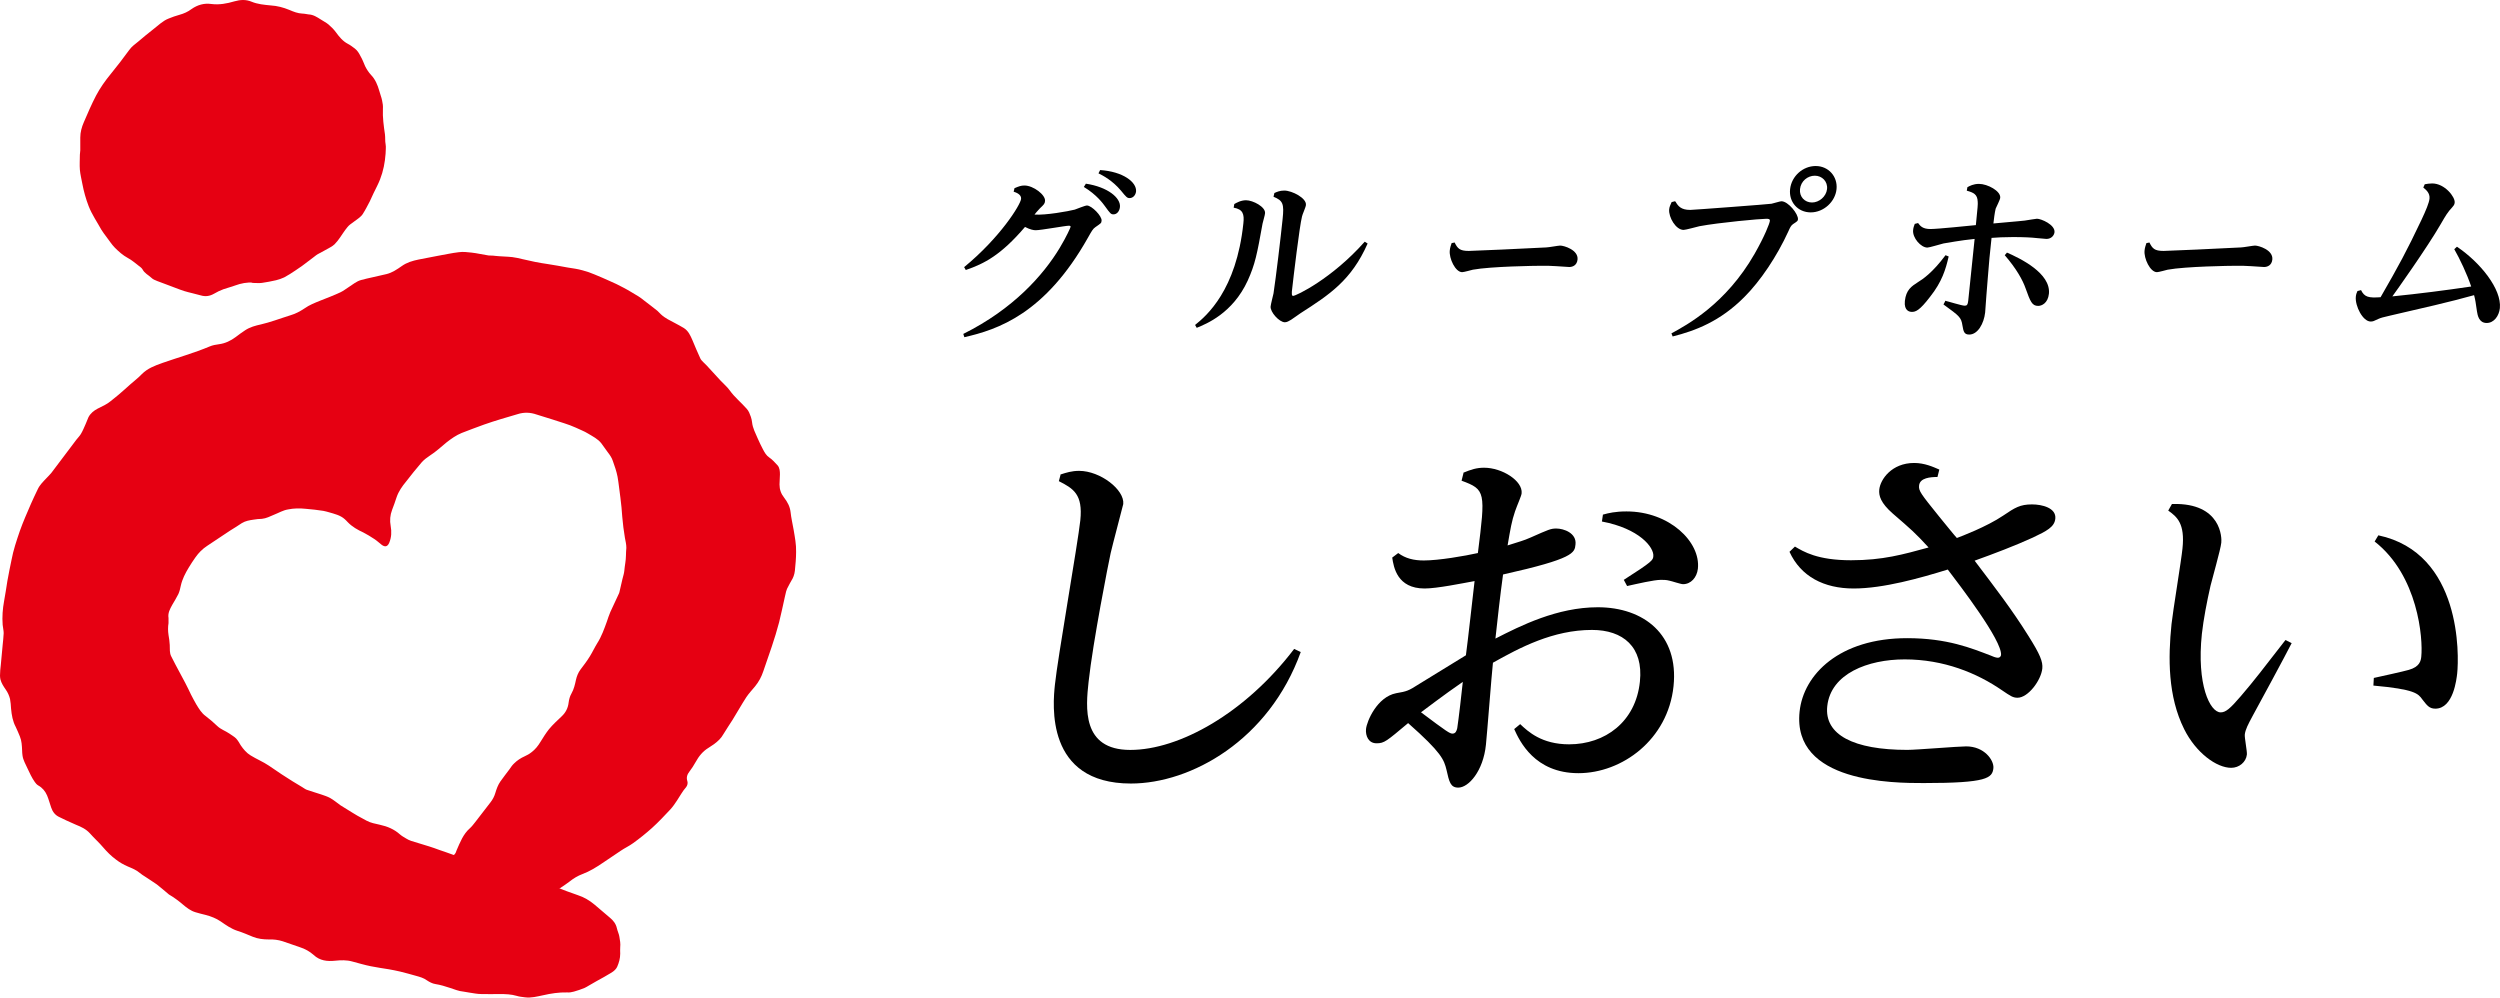 <?xml version="1.0" encoding="UTF-8"?>
<svg xmlns="http://www.w3.org/2000/svg" width="218" height="87" viewBox="0 0 218 87" fill="none">
  <path fill-rule="evenodd" clip-rule="evenodd" d="M48.726 77.445C48.994 77.552 49.208 77.623 49.422 77.713C49.744 77.82 50.047 77.944 50.369 78.051C50.922 78.23 51.404 78.515 51.851 78.889C52.279 79.264 52.726 79.638 53.172 80.013C53.476 80.262 53.708 80.548 53.797 80.958C53.85 81.207 53.975 81.439 54.011 81.689C54.065 81.992 54.118 82.295 54.083 82.598C54.065 82.776 54.083 82.973 54.083 83.169C54.083 83.561 53.975 83.953 53.815 84.31C53.743 84.47 53.6 84.613 53.458 84.72C53.208 84.898 52.94 85.023 52.69 85.184C52.244 85.433 51.779 85.683 51.333 85.95C51.208 86.022 51.101 86.093 50.976 86.147C50.672 86.271 50.369 86.378 50.047 86.467C49.851 86.521 49.655 86.557 49.458 86.539C48.744 86.521 48.048 86.628 47.351 86.788C46.834 86.895 46.316 87.038 45.78 86.967C45.53 86.931 45.28 86.913 45.066 86.842C44.584 86.699 44.084 86.681 43.584 86.681C43.048 86.681 42.513 86.699 41.977 86.681C41.638 86.681 41.298 86.61 40.941 86.557C40.763 86.539 40.584 86.485 40.406 86.467C39.995 86.432 39.638 86.271 39.245 86.147C38.817 86.004 38.406 85.879 37.96 85.808C37.71 85.772 37.442 85.629 37.228 85.487C36.942 85.273 36.603 85.184 36.281 85.094C35.817 84.952 35.353 84.845 34.889 84.72C34.567 84.649 34.246 84.577 33.924 84.524C33.389 84.435 32.853 84.363 32.335 84.256C31.8 84.149 31.264 83.989 30.728 83.846C30.228 83.704 29.729 83.722 29.211 83.775C28.532 83.846 27.889 83.775 27.354 83.276C27.015 82.973 26.604 82.741 26.157 82.598C25.658 82.438 25.158 82.242 24.658 82.081C24.265 81.956 23.854 81.903 23.444 81.921C22.962 81.921 22.497 81.867 22.051 81.689C21.605 81.51 21.176 81.314 20.712 81.172C20.158 80.993 19.712 80.672 19.248 80.352C18.855 80.084 18.409 79.906 17.926 79.781C17.641 79.71 17.337 79.638 17.052 79.549C16.623 79.424 16.284 79.157 15.944 78.871C15.569 78.55 15.159 78.247 14.73 77.998C14.677 77.962 14.641 77.927 14.605 77.891C14.302 77.641 13.998 77.374 13.677 77.124C13.355 76.892 12.998 76.678 12.659 76.447C12.498 76.34 12.338 76.25 12.195 76.126C11.891 75.858 11.516 75.716 11.142 75.555C10.767 75.394 10.427 75.198 10.106 74.949C9.695 74.646 9.338 74.289 9.017 73.915C8.642 73.469 8.213 73.094 7.838 72.666C7.499 72.292 7.071 72.096 6.624 71.918C6.339 71.793 6.053 71.668 5.785 71.543C5.589 71.454 5.392 71.347 5.196 71.258C4.821 71.097 4.589 70.794 4.464 70.42C4.339 70.063 4.249 69.707 4.107 69.368C3.946 68.993 3.696 68.69 3.339 68.494C3.214 68.423 3.107 68.298 3.035 68.191C2.768 67.816 2.589 67.406 2.393 66.996C2.232 66.64 2.018 66.283 1.964 65.891C1.946 65.748 1.928 65.588 1.928 65.427C1.91 65.017 1.893 64.607 1.732 64.215C1.625 63.947 1.5 63.662 1.375 63.394C1.107 62.895 1.018 62.36 0.964 61.79C0.946 61.504 0.928 61.219 0.875 60.952C0.803 60.666 0.679 60.381 0.5 60.131C0.304 59.846 0.125 59.579 0.036 59.24C0.018 59.133 0 59.026 0 58.919C0 58.598 0.036 58.277 0.071 57.974C0.125 57.403 0.179 56.815 0.232 56.244C0.268 55.906 0.304 55.549 0.321 55.21C0.321 54.96 0.25 54.729 0.232 54.479C0.179 53.784 0.232 53.088 0.357 52.411C0.464 51.822 0.554 51.234 0.643 50.663C0.75 50.057 0.875 49.451 1 48.844C1.161 47.971 1.446 47.133 1.732 46.295C2.018 45.492 2.357 44.726 2.696 43.941C2.875 43.513 3.089 43.103 3.285 42.675C3.464 42.283 3.767 41.998 4.053 41.694C4.196 41.534 4.357 41.391 4.482 41.231C5.214 40.268 5.928 39.305 6.66 38.342C6.785 38.182 6.946 38.021 7.053 37.843C7.213 37.575 7.338 37.272 7.463 36.987C7.553 36.791 7.624 36.577 7.713 36.381C7.892 36.042 8.178 35.81 8.517 35.632C8.91 35.436 9.32 35.258 9.66 34.972C9.874 34.794 10.106 34.616 10.32 34.437C10.677 34.134 11.034 33.813 11.392 33.492C11.713 33.207 12.07 32.94 12.373 32.618C12.873 32.119 13.498 31.887 14.141 31.656C15.516 31.174 16.927 30.782 18.284 30.211C18.533 30.104 18.819 30.051 19.105 30.015C19.64 29.944 20.122 29.712 20.551 29.391C20.819 29.195 21.087 28.981 21.372 28.803C21.801 28.517 22.283 28.393 22.765 28.286C23.158 28.197 23.551 28.072 23.944 27.947C24.408 27.804 24.872 27.626 25.354 27.483C25.783 27.358 26.175 27.145 26.55 26.895C26.979 26.592 27.443 26.413 27.925 26.217C28.514 25.985 29.121 25.754 29.693 25.486C29.961 25.361 30.193 25.165 30.425 25.023C30.764 24.809 31.085 24.523 31.496 24.416C31.817 24.327 32.139 24.256 32.46 24.185C32.871 24.078 33.3 24.006 33.71 23.899C34.21 23.774 34.621 23.489 35.031 23.204C35.478 22.883 35.978 22.74 36.495 22.633C37.049 22.526 37.602 22.419 38.156 22.312C38.781 22.205 39.388 22.063 40.013 21.991C40.388 21.938 40.763 21.991 41.12 22.027C41.62 22.081 42.102 22.205 42.602 22.277C42.78 22.294 42.977 22.277 43.173 22.312C43.673 22.366 44.173 22.366 44.673 22.419C44.977 22.455 45.262 22.526 45.566 22.598C46.298 22.776 47.012 22.919 47.762 23.026C48.351 23.115 48.923 23.222 49.512 23.329C49.958 23.4 50.387 23.453 50.815 23.578C51.172 23.668 51.511 23.792 51.851 23.935C52.297 24.113 52.726 24.309 53.172 24.506C53.583 24.684 53.993 24.88 54.386 25.094C54.833 25.326 55.243 25.593 55.672 25.843C55.832 25.95 55.993 26.057 56.136 26.182C56.547 26.485 56.939 26.806 57.332 27.109C57.439 27.198 57.529 27.323 57.636 27.412C57.993 27.751 58.439 27.947 58.868 28.179C59.118 28.321 59.386 28.446 59.636 28.607C60.028 28.856 60.207 29.266 60.385 29.676C60.6 30.211 60.832 30.729 61.064 31.245C61.117 31.37 61.225 31.477 61.332 31.584C61.51 31.763 61.707 31.941 61.867 32.137C62.207 32.494 62.528 32.868 62.867 33.225C63.117 33.492 63.421 33.742 63.635 34.045C64.064 34.651 64.635 35.097 65.117 35.65C65.296 35.846 65.385 36.096 65.474 36.345C65.528 36.506 65.563 36.666 65.581 36.827C65.635 37.344 65.885 37.789 66.081 38.253C66.224 38.574 66.367 38.877 66.528 39.18C66.67 39.448 66.813 39.715 67.081 39.894C67.349 40.072 67.581 40.339 67.813 40.589C67.992 40.803 68.01 41.106 68.01 41.373C68.01 41.659 67.974 41.944 67.974 42.247C67.974 42.675 68.099 43.05 68.384 43.406C68.67 43.781 68.884 44.173 68.938 44.654C68.992 45.171 69.117 45.688 69.206 46.206C69.313 46.847 69.438 47.471 69.42 48.131C69.42 48.684 69.367 49.219 69.313 49.772C69.277 50.093 69.17 50.396 68.992 50.663C68.902 50.806 68.831 50.966 68.742 51.127C68.563 51.412 68.509 51.733 68.438 52.054C68.277 52.785 68.117 53.534 67.938 54.265C67.563 55.709 67.045 57.118 66.563 58.527C66.403 59.008 66.17 59.454 65.831 59.864C65.581 60.167 65.296 60.47 65.081 60.791C64.653 61.451 64.278 62.128 63.867 62.788C63.617 63.198 63.331 63.59 63.081 64.019C62.885 64.375 62.599 64.643 62.26 64.892C62.099 64.999 61.939 65.106 61.778 65.213C61.278 65.516 60.939 65.944 60.653 66.461C60.492 66.747 60.314 67.032 60.118 67.281C59.921 67.531 59.832 67.799 59.939 68.12C59.993 68.298 59.939 68.494 59.832 68.637C59.511 68.993 59.296 69.421 59.029 69.814C58.85 70.081 58.671 70.348 58.457 70.58C57.939 71.133 57.422 71.686 56.85 72.203C56.332 72.666 55.779 73.112 55.208 73.522C54.868 73.772 54.475 73.95 54.136 74.182C53.6 74.539 53.083 74.895 52.547 75.252C51.994 75.626 51.422 75.983 50.797 76.215C50.369 76.375 49.994 76.607 49.637 76.892C49.405 77.071 49.155 77.231 48.923 77.391C48.887 77.409 48.851 77.445 48.798 77.499L48.726 77.445ZM39.62 74.521C39.62 74.521 39.691 74.414 39.727 74.378C39.763 74.307 39.781 74.236 39.816 74.146C40.12 73.451 40.388 72.738 40.977 72.221C41.156 72.06 41.298 71.864 41.441 71.686C41.888 71.115 42.316 70.544 42.763 69.974C42.959 69.724 43.102 69.457 43.191 69.154C43.298 68.797 43.423 68.441 43.638 68.137C43.905 67.781 44.155 67.424 44.423 67.085C44.548 66.907 44.673 66.711 44.834 66.568C45.102 66.301 45.405 66.105 45.762 65.944C45.959 65.855 46.155 65.748 46.334 65.605C46.673 65.356 46.923 65.035 47.137 64.678C47.369 64.304 47.601 63.929 47.869 63.59C48.208 63.18 48.601 62.824 48.994 62.449C49.333 62.128 49.53 61.736 49.583 61.273C49.619 60.987 49.69 60.72 49.833 60.47C50.047 60.096 50.137 59.686 50.226 59.276C50.297 58.955 50.422 58.651 50.619 58.384C50.904 58.01 51.19 57.635 51.44 57.225C51.672 56.85 51.851 56.458 52.083 56.084C52.458 55.495 52.69 54.836 52.922 54.194C53.011 53.908 53.118 53.623 53.226 53.356C53.458 52.839 53.708 52.322 53.94 51.822C53.975 51.769 53.993 51.697 54.011 51.644C54.1 51.252 54.19 50.877 54.279 50.485C54.333 50.253 54.422 50.004 54.44 49.772C54.475 49.326 54.583 48.88 54.583 48.434C54.583 48.22 54.6 48.007 54.618 47.775C54.618 47.471 54.547 47.186 54.493 46.901C54.386 46.295 54.315 45.671 54.261 45.064C54.225 44.512 54.172 43.959 54.1 43.406C54.011 42.8 53.958 42.176 53.85 41.57C53.761 41.106 53.6 40.642 53.44 40.197C53.351 39.911 53.172 39.662 52.993 39.43C52.797 39.18 52.636 38.913 52.44 38.663C52.136 38.271 51.69 38.057 51.279 37.807C50.94 37.593 50.565 37.468 50.208 37.29C49.547 36.987 48.851 36.809 48.173 36.577C47.708 36.434 47.244 36.292 46.798 36.149C46.244 35.953 45.691 35.935 45.137 36.113C44.655 36.256 44.173 36.399 43.691 36.541C43.191 36.702 42.691 36.844 42.209 37.023C41.566 37.255 40.906 37.504 40.263 37.754C39.781 37.95 39.352 38.253 38.942 38.574C38.46 38.966 38.013 39.394 37.477 39.733C37.228 39.894 36.978 40.09 36.781 40.304C36.299 40.856 35.853 41.427 35.406 41.998C35.067 42.408 34.764 42.836 34.585 43.353C34.46 43.727 34.335 44.102 34.192 44.458C34.014 44.922 33.978 45.385 34.067 45.867C34.157 46.366 34.139 46.847 33.942 47.329C33.782 47.703 33.549 47.703 33.282 47.507C33.05 47.329 32.853 47.133 32.621 46.99C32.317 46.794 32.014 46.598 31.692 46.437C31.193 46.206 30.71 45.938 30.318 45.528C30.228 45.439 30.157 45.35 30.068 45.278C29.675 44.922 29.175 44.815 28.693 44.672C28.532 44.619 28.354 44.583 28.193 44.547C27.693 44.476 27.193 44.405 26.675 44.369C26.157 44.316 25.64 44.316 25.122 44.422C24.675 44.494 24.301 44.726 23.89 44.886C23.551 45.029 23.211 45.207 22.837 45.243C22.587 45.243 22.354 45.278 22.104 45.314C21.747 45.367 21.408 45.421 21.087 45.617C20.747 45.849 20.39 46.063 20.051 46.277C19.39 46.723 18.73 47.151 18.069 47.596C17.659 47.864 17.319 48.203 17.034 48.613C16.837 48.898 16.641 49.183 16.462 49.486C16.159 49.986 15.891 50.503 15.766 51.073C15.712 51.323 15.659 51.573 15.552 51.804C15.391 52.125 15.195 52.446 15.016 52.749C14.82 53.106 14.623 53.463 14.695 53.891C14.695 54.033 14.695 54.194 14.695 54.336C14.641 54.675 14.641 55.014 14.695 55.371C14.748 55.656 14.784 55.941 14.802 56.244C14.82 56.583 14.766 56.94 14.945 57.261C15.07 57.492 15.177 57.724 15.302 57.956C15.587 58.491 15.873 59.026 16.159 59.561C16.337 59.9 16.498 60.238 16.659 60.577C16.802 60.862 16.962 61.148 17.123 61.433C17.355 61.807 17.569 62.182 17.944 62.449C18.301 62.717 18.641 63.02 18.962 63.323C19.265 63.608 19.658 63.733 19.998 63.965C20.194 64.108 20.426 64.232 20.587 64.393C20.747 64.571 20.872 64.785 20.997 64.999C21.23 65.338 21.497 65.659 21.855 65.873C22.372 66.194 22.944 66.426 23.444 66.764C23.801 67.014 24.176 67.264 24.55 67.513C24.854 67.709 25.175 67.906 25.497 68.12C25.783 68.298 26.068 68.458 26.354 68.637C26.479 68.708 26.604 68.815 26.747 68.868C27.157 69.011 27.586 69.136 28.014 69.278C28.282 69.368 28.55 69.457 28.782 69.582C29.104 69.76 29.389 70.01 29.693 70.224C30.032 70.438 30.389 70.651 30.728 70.865C30.871 70.955 31.014 71.044 31.175 71.133C31.443 71.276 31.692 71.418 31.96 71.561C32.318 71.757 32.728 71.828 33.121 71.918C33.782 72.06 34.371 72.31 34.871 72.755C35.031 72.898 35.228 73.005 35.406 73.112C35.549 73.201 35.692 73.273 35.853 73.326C36.37 73.487 36.888 73.647 37.424 73.808C37.71 73.897 38.013 74.004 38.299 74.111C38.709 74.253 39.138 74.396 39.567 74.556L39.62 74.521Z" fill="#E60012"></path>
  <path fill-rule="evenodd" clip-rule="evenodd" d="M22.035 24.651C21.57 24.598 21.017 24.704 20.481 24.901C20.16 25.026 19.821 25.097 19.481 25.222C19.196 25.329 18.928 25.453 18.66 25.614C18.285 25.828 17.91 25.881 17.5 25.756C17.017 25.614 16.535 25.525 16.071 25.382C15.571 25.222 15.071 25.008 14.571 24.829C14.286 24.722 14 24.615 13.714 24.508C13.518 24.437 13.321 24.348 13.179 24.205C12.929 23.974 12.607 23.831 12.429 23.492C12.357 23.367 12.214 23.26 12.089 23.171C11.786 22.939 11.482 22.672 11.143 22.494C10.715 22.262 10.357 21.941 10.018 21.602C9.733 21.317 9.518 20.96 9.268 20.639C9.126 20.443 8.965 20.247 8.84 20.033C8.465 19.355 8.019 18.713 7.733 17.982C7.483 17.34 7.304 16.681 7.179 16.021C7.108 15.629 7.001 15.219 6.965 14.808C6.929 14.38 6.965 13.935 6.965 13.489C6.965 13.364 7.001 13.239 7.001 13.114C7.001 12.74 7.001 12.366 7.001 11.991C7.001 11.528 7.126 11.082 7.304 10.672C7.644 9.887 7.983 9.085 8.376 8.336C8.733 7.658 9.179 7.034 9.661 6.446C10.215 5.768 10.75 5.073 11.268 4.36C11.482 4.056 11.786 3.843 12.072 3.611C12.5 3.254 12.911 2.897 13.357 2.559C13.803 2.22 14.196 1.81 14.714 1.614C15.018 1.489 15.321 1.382 15.643 1.293C16.035 1.186 16.392 1.025 16.696 0.793C17.232 0.419 17.803 0.259 18.428 0.348C19.124 0.437 19.785 0.312 20.446 0.116C20.945 -0.027 21.445 -0.062 21.945 0.152C22.463 0.366 23.035 0.419 23.606 0.473C24.177 0.508 24.713 0.651 25.231 0.865C25.606 1.025 25.963 1.168 26.373 1.186C26.552 1.186 26.73 1.239 26.909 1.257C27.32 1.275 27.641 1.489 27.98 1.703C28.195 1.845 28.445 1.97 28.641 2.131C28.891 2.345 29.105 2.559 29.302 2.826C29.587 3.218 29.891 3.593 30.337 3.825C30.552 3.932 30.748 4.092 30.944 4.235C31.176 4.413 31.319 4.663 31.444 4.912C31.605 5.18 31.712 5.483 31.837 5.768C31.98 6.054 32.141 6.303 32.355 6.535C32.73 6.927 32.926 7.409 33.069 7.908C33.14 8.193 33.265 8.479 33.319 8.764C33.373 8.996 33.408 9.245 33.39 9.495C33.355 10.244 33.462 10.993 33.569 11.724C33.605 12.009 33.569 12.294 33.623 12.562C33.676 12.847 33.623 13.114 33.623 13.4C33.569 14.166 33.426 14.915 33.14 15.646C32.98 16.057 32.766 16.449 32.569 16.859C32.462 17.091 32.355 17.323 32.248 17.554C32.051 17.929 31.855 18.321 31.623 18.678C31.534 18.82 31.391 18.927 31.266 19.034C31.016 19.23 30.766 19.391 30.516 19.587C30.355 19.712 30.23 19.89 30.105 20.051C29.802 20.461 29.552 20.924 29.177 21.299C29.07 21.406 28.927 21.495 28.802 21.566C28.445 21.78 28.07 21.959 27.695 22.172C27.516 22.279 27.373 22.422 27.213 22.529C26.927 22.743 26.623 22.975 26.338 23.189C26.159 23.314 25.963 23.456 25.766 23.581C25.445 23.795 25.124 24.009 24.784 24.187C24.552 24.294 24.302 24.384 24.07 24.437C23.66 24.526 23.249 24.615 22.838 24.669C22.588 24.704 22.32 24.669 21.963 24.669L22.035 24.651Z" fill="#E60012"></path>
  <path d="M84 29.117C88.373 26.942 90.983 23.977 92.405 21.622C92.999 20.634 93.359 19.825 93.359 19.771C93.359 19.681 93.233 19.681 93.215 19.681C92.909 19.681 90.767 20.076 90.317 20.076C90.119 20.076 89.831 20.022 89.381 19.789C87.276 22.251 85.836 22.988 84.216 23.545L84.072 23.294C87.204 20.723 88.985 17.866 89.039 17.344C89.075 16.949 88.607 16.787 88.391 16.715L88.463 16.41C88.841 16.248 89.039 16.176 89.327 16.176C90.119 16.176 91.181 17.003 91.127 17.524C91.109 17.758 91.037 17.83 90.677 18.171C90.461 18.387 90.299 18.602 90.209 18.71C91.163 18.782 93.161 18.423 93.719 18.279C93.881 18.225 94.618 17.919 94.781 17.919C95.195 17.919 96.112 18.854 96.058 19.25C96.04 19.465 96.004 19.465 95.518 19.807C95.302 19.951 95.195 20.148 94.871 20.723C91.127 27.373 87.006 28.739 84.09 29.404L84 29.117ZM94.672 16.014C96.598 16.302 97.732 17.255 97.66 18.045C97.624 18.423 97.39 18.692 97.102 18.692C96.868 18.692 96.814 18.62 96.346 17.973C96.202 17.776 95.644 16.985 94.511 16.302L94.691 16.014H94.672ZM95.914 14.828C97.93 14.954 99.136 15.889 99.064 16.697C99.028 17.021 98.794 17.273 98.506 17.273C98.29 17.273 98.218 17.201 97.75 16.625C96.994 15.727 96.184 15.313 95.788 15.116L95.932 14.828H95.914Z" fill="black"></path>
  <path d="M107.612 17.803C107.828 17.678 108.206 17.462 108.656 17.462C109.25 17.462 110.366 18.037 110.312 18.594C110.312 18.738 110.114 19.367 110.096 19.493C109.61 22.189 109.448 23.034 108.8 24.471C107.486 27.329 105.183 28.246 104.355 28.587L104.211 28.336C105.201 27.545 107.81 25.316 108.422 19.475C108.512 18.666 108.386 18.253 107.576 18.109L107.63 17.803H107.612ZM111.122 16.833C111.32 16.743 111.59 16.617 111.986 16.617C112.67 16.617 113.948 17.282 113.876 17.875C113.876 18.037 113.552 18.738 113.534 18.882C113.318 19.744 112.796 24.094 112.652 25.406C112.652 25.568 112.616 25.802 112.76 25.802C113.012 25.802 116.143 24.31 119.005 21.075L119.257 21.236C117.835 24.453 115.927 25.694 113.408 27.311C113.264 27.401 112.706 27.814 112.58 27.886C112.4 27.994 112.22 28.102 112.04 28.102C111.554 28.102 110.744 27.203 110.798 26.718C110.816 26.52 111.014 25.765 111.05 25.586C111.266 24.166 111.68 20.697 111.842 19.116C111.986 17.767 111.878 17.498 111.05 17.156L111.122 16.851V16.833Z" fill="black"></path>
  <path d="M126.852 21.163C127.104 21.666 127.284 21.881 128.076 21.881C128.328 21.881 133.277 21.666 134.825 21.576C135.023 21.576 135.887 21.414 136.049 21.414C136.373 21.414 137.651 21.792 137.561 22.636C137.507 23.14 137.129 23.283 136.841 23.283C136.661 23.283 135.887 23.211 135.725 23.211C135.257 23.175 134.861 23.175 134.429 23.175C133.907 23.175 130.02 23.229 128.436 23.517C128.292 23.553 127.644 23.733 127.5 23.733C126.906 23.733 126.348 22.529 126.42 21.846C126.438 21.612 126.528 21.36 126.582 21.198L126.852 21.145V21.163Z" fill="black"></path>
  <path d="M187.438 21.163C187.69 21.666 187.87 21.881 188.662 21.881C188.914 21.881 193.863 21.666 195.411 21.576C195.609 21.576 196.473 21.414 196.635 21.414C196.959 21.414 198.237 21.792 198.147 22.636C198.093 23.14 197.715 23.283 197.427 23.283C197.247 23.283 196.473 23.211 196.311 23.211C195.843 23.175 195.447 23.175 195.015 23.175C194.493 23.175 190.606 23.229 189.022 23.517C188.878 23.553 188.23 23.733 188.086 23.733C187.492 23.733 186.934 22.529 187.006 21.846C187.024 21.612 187.114 21.36 187.168 21.198L187.438 21.145V21.163Z" fill="black"></path>
  <path d="M146.108 17.586C146.324 17.963 146.576 18.305 147.386 18.305C147.638 18.305 154.333 17.802 154.477 17.766C154.729 17.712 155.215 17.55 155.341 17.55C155.935 17.55 156.835 18.682 156.781 19.132C156.781 19.257 156.709 19.311 156.349 19.545C156.169 19.671 156.079 19.869 155.953 20.156C154.945 22.367 153.505 24.506 152.101 25.907C150.013 28.01 147.854 28.837 145.856 29.34L145.748 29.071C147.062 28.352 150.481 26.537 153.001 22.133C153.883 20.587 154.315 19.473 154.333 19.257C154.351 19.078 154.171 19.078 154.009 19.078C153.505 19.078 149.942 19.401 148.196 19.725C147.962 19.779 146.99 20.048 146.81 20.048C146.126 20.048 145.496 18.934 145.55 18.269C145.568 18.035 145.658 17.873 145.766 17.622L146.054 17.55L146.108 17.586ZM160.146 16.49C160.038 17.586 159.03 18.52 157.896 18.52C156.763 18.52 155.971 17.604 156.097 16.49C156.223 15.357 157.213 14.477 158.328 14.477C159.444 14.477 160.254 15.393 160.146 16.49ZM156.961 16.49C156.889 17.155 157.374 17.658 158.004 17.658C158.634 17.658 159.246 17.137 159.318 16.49C159.39 15.825 158.886 15.321 158.256 15.321C157.626 15.321 157.033 15.789 156.961 16.49Z" fill="black"></path>
  <path d="M169.92 22.38C169.668 23.476 169.344 24.572 168.3 25.884C167.382 27.089 167.04 27.197 166.716 27.197C166.536 27.197 166.014 27.125 166.104 26.244C166.212 25.273 166.68 24.968 167.238 24.608C167.652 24.357 168.516 23.782 169.65 22.254L169.92 22.362V22.38ZM169.614 26.226C169.884 26.28 171.071 26.657 171.323 26.657C171.521 26.657 171.593 26.567 171.629 26.226L172.187 20.834C170.927 20.96 169.848 21.175 169.47 21.229C169.236 21.283 168.246 21.589 168.066 21.589C167.508 21.589 166.752 20.744 166.824 20.061C166.842 19.863 166.896 19.702 166.968 19.522L167.256 19.45C167.454 19.72 167.67 19.971 168.336 19.971C168.966 19.971 171.737 19.684 172.295 19.63C172.457 18.012 172.475 17.832 172.457 17.599C172.439 16.934 172.079 16.79 171.503 16.628L171.557 16.323C171.755 16.215 172.079 16.035 172.565 16.035C173.321 16.035 174.473 16.664 174.419 17.239C174.419 17.401 174.077 18.048 174.023 18.192C173.933 18.551 173.861 19.163 173.825 19.486C176.129 19.288 176.345 19.252 176.561 19.234C176.921 19.18 177.533 19.073 177.623 19.073C177.982 19.073 179.224 19.594 179.152 20.259C179.116 20.528 178.882 20.834 178.45 20.834C178.414 20.834 177.695 20.762 177.623 20.762C177.155 20.708 176.471 20.672 175.535 20.672C174.743 20.672 174.095 20.708 173.663 20.744C173.483 22.398 173.465 22.649 173.339 24.195C173.285 24.68 173.141 26.819 173.105 27.25C172.997 28.221 172.457 29.174 171.719 29.174C171.269 29.174 171.215 28.904 171.125 28.383C171.017 27.664 170.855 27.556 169.47 26.549L169.614 26.28V26.226ZM174.995 22.02C176.147 22.523 178.846 23.817 178.666 25.615C178.576 26.442 178.036 26.675 177.731 26.675C177.191 26.675 177.047 26.298 176.633 25.148C176.381 24.429 175.841 23.44 174.815 22.254L175.013 22.02H174.995Z" fill="black"></path>
  <path d="M205.877 25.288C206.183 25.917 206.543 25.989 207.587 25.917C209.189 23.131 209.836 21.945 211.15 19.177C211.546 18.333 211.816 17.686 211.852 17.326C211.906 16.823 211.528 16.535 211.312 16.356L211.438 16.068C211.654 16.032 211.834 15.996 212.086 15.996C213.184 15.996 214.102 17.182 214.048 17.668C214.03 17.865 213.994 17.901 213.562 18.387C213.436 18.548 213.31 18.71 212.824 19.555C211.69 21.532 208.829 25.558 208.613 25.845C210.934 25.612 213.184 25.324 215.488 24.983C215.11 23.868 214.498 22.574 214.012 21.73L214.246 21.514C216.298 22.898 218.151 25.216 217.989 26.87C217.917 27.535 217.485 28.164 216.838 28.164C216.154 28.164 216.046 27.481 215.992 27.157C215.884 26.385 215.848 26.151 215.74 25.738C213.778 26.295 210.934 26.942 208.433 27.517C207.803 27.661 207.605 27.715 207.407 27.805C206.993 28.002 206.921 28.038 206.723 28.038C206.039 28.038 205.355 26.69 205.427 25.881C205.445 25.684 205.499 25.522 205.571 25.378L205.859 25.306L205.877 25.288Z" fill="black"></path>
  <path d="M92.512 41.364C92.962 41.22 93.448 41.059 94.096 41.059C95.95 41.059 98.074 42.712 97.948 43.952C97.948 43.988 96.976 47.655 96.85 48.23C96.67 49.039 95.302 55.976 94.924 59.463C94.69 61.656 94.294 65.394 98.559 65.394C102.825 65.394 108.584 62.195 112.85 56.587L113.425 56.857C110.654 64.549 103.851 68.324 98.614 68.324C91.126 68.324 91.81 61.386 91.99 59.697C92.224 57.414 93.988 47.385 94.204 45.372C94.438 43.108 93.61 42.604 92.332 41.957L92.494 41.346L92.512 41.364Z" fill="black"></path>
  <path d="M127.611 41.217C128.277 40.947 128.745 40.785 129.411 40.785C130.994 40.785 132.794 41.935 132.686 43.014C132.668 43.248 132.308 44.02 132.11 44.596C131.822 45.44 131.714 46.087 131.462 47.561C132.506 47.22 132.812 47.166 133.496 46.86C135.044 46.177 135.224 46.087 135.71 46.087C136.358 46.087 137.492 46.483 137.384 47.471C137.312 48.208 137.258 48.711 131.066 50.095C130.814 51.91 130.58 54.049 130.401 55.685C132.578 54.571 135.782 52.953 139.327 52.953C143.341 52.953 146.4 55.343 145.932 59.837C145.446 64.492 141.451 67.421 137.636 67.421C133.82 67.421 132.506 64.618 132.038 63.575L132.56 63.144C133.244 63.791 134.432 64.905 136.826 64.905C139.957 64.905 142.639 62.946 142.999 59.441C143.323 56.404 141.523 54.93 138.823 54.93C135.422 54.93 132.524 56.476 130.185 57.788C130.059 58.938 129.681 63.917 129.573 64.941C129.339 67.242 128.061 68.68 127.161 68.68C126.477 68.68 126.369 68.176 126.135 67.134C125.919 66.253 125.721 65.642 122.788 63.054C120.898 64.635 120.718 64.815 120.034 64.815C119.332 64.815 119.062 64.168 119.116 63.575C119.188 62.874 120.088 60.771 121.744 60.448C122.68 60.286 122.806 60.25 123.759 59.639C126.711 57.824 127.035 57.626 127.827 57.141C127.971 56.134 128.475 51.569 128.583 50.67C127.485 50.868 125.307 51.317 124.227 51.317C121.834 51.317 121.528 49.466 121.402 48.621L121.924 48.226C122.554 48.693 123.273 48.873 124.155 48.873C125.469 48.873 127.737 48.478 128.871 48.226C129.537 42.906 129.555 42.69 127.449 41.917L127.611 41.27V41.217ZM123.921 62.119C126.171 63.809 126.423 63.971 126.657 63.971C126.927 63.971 127.017 63.737 127.071 63.503C127.179 62.82 127.485 60.196 127.557 59.459C125.811 60.663 124.371 61.778 123.903 62.119H123.921ZM139.813 44.865C140.263 44.739 140.857 44.596 141.829 44.596C145.572 44.596 148.308 47.255 148.056 49.592C147.966 50.365 147.444 50.94 146.76 50.94C146.562 50.94 145.77 50.67 145.572 50.635C145.302 50.563 145.069 50.563 144.835 50.563C144.223 50.563 142.783 50.904 141.883 51.102L141.595 50.563C144.133 48.945 144.133 48.837 144.169 48.514C144.259 47.741 142.945 46.087 139.687 45.476L139.777 44.865H139.813Z" fill="black"></path>
  <path d="M156.529 47.668C157.267 48.099 158.473 48.854 161.406 48.854C164.178 48.854 165.942 48.351 168.173 47.74C166.967 46.428 166.68 46.194 165.042 44.775C163.998 43.858 163.818 43.229 163.872 42.69C163.962 41.809 164.952 40.371 166.913 40.371C167.831 40.371 168.569 40.713 169.109 40.946L168.947 41.593C168.335 41.593 167.417 41.665 167.345 42.33C167.291 42.797 167.471 43.031 169.109 45.062C169.613 45.673 170.477 46.752 170.639 46.913C170.927 46.806 173.231 45.943 174.688 44.954C175.696 44.271 176.146 43.984 177.19 43.984C178.072 43.984 179.314 44.289 179.224 45.224C179.152 45.961 178.468 46.302 177.262 46.877C175.732 47.578 173.843 48.297 172.187 48.89C174.023 51.317 175.426 53.132 176.866 55.433C177.91 57.086 178.144 57.697 178.09 58.29C177.982 59.333 176.848 60.843 175.93 60.843C175.516 60.843 175.3 60.681 174.58 60.196C172.385 58.686 169.505 57.499 166.086 57.499C162.882 57.499 159.642 58.74 159.337 61.579C159.067 64.078 161.64 65.39 166.32 65.39C167.129 65.39 170.747 65.084 171.449 65.084C173.033 65.084 173.879 66.288 173.825 66.971C173.735 67.852 173.285 68.283 167.741 68.283C165.15 68.283 156.259 68.283 156.925 62.047C157.267 58.812 160.398 55.648 166.302 55.648C169.811 55.648 171.917 56.529 173.573 57.158C173.735 57.23 174.023 57.356 174.22 57.356C174.364 57.356 174.472 57.248 174.49 57.122C174.616 55.882 170.855 50.993 169.847 49.663C167.471 50.4 164.232 51.317 161.64 51.317C159.049 51.317 157.033 50.274 156.043 48.117L156.529 47.65V47.668Z" fill="black"></path>
  <path d="M189.466 43.948C193.732 43.84 193.75 46.95 193.696 47.327C193.642 47.902 192.886 50.526 192.76 51.065C192.436 52.485 192.148 53.995 192.004 55.271C191.536 59.693 192.706 62.119 193.642 62.119C194.074 62.119 194.452 61.813 195.405 60.699C196.593 59.315 197.295 58.38 199.293 55.81L199.833 56.08C199.329 57.086 196.935 61.508 196.431 62.425C196.017 63.197 195.801 63.611 195.747 64.042C195.711 64.312 195.963 65.534 195.927 65.803C195.855 66.45 195.261 66.954 194.56 66.954C193.282 66.954 191.482 65.642 190.456 63.575C189.034 60.717 189.052 57.374 189.358 54.408C189.466 53.366 190.222 48.783 190.312 47.83C190.546 45.638 189.826 45.062 189.07 44.523L189.394 43.948H189.466ZM206.996 59.117C207.482 59.01 209.623 58.542 210.037 58.416C211.009 58.147 211.099 57.608 211.135 57.266C211.297 55.684 210.865 50.185 207.068 47.219L207.392 46.68C214.681 48.226 214.429 57.194 214.267 58.722C214.213 59.189 213.943 61.795 212.359 61.795C211.819 61.795 211.621 61.49 211.225 60.987C210.865 60.483 210.577 60.106 206.96 59.782L206.996 59.135V59.117Z" fill="black"></path>
</svg>
